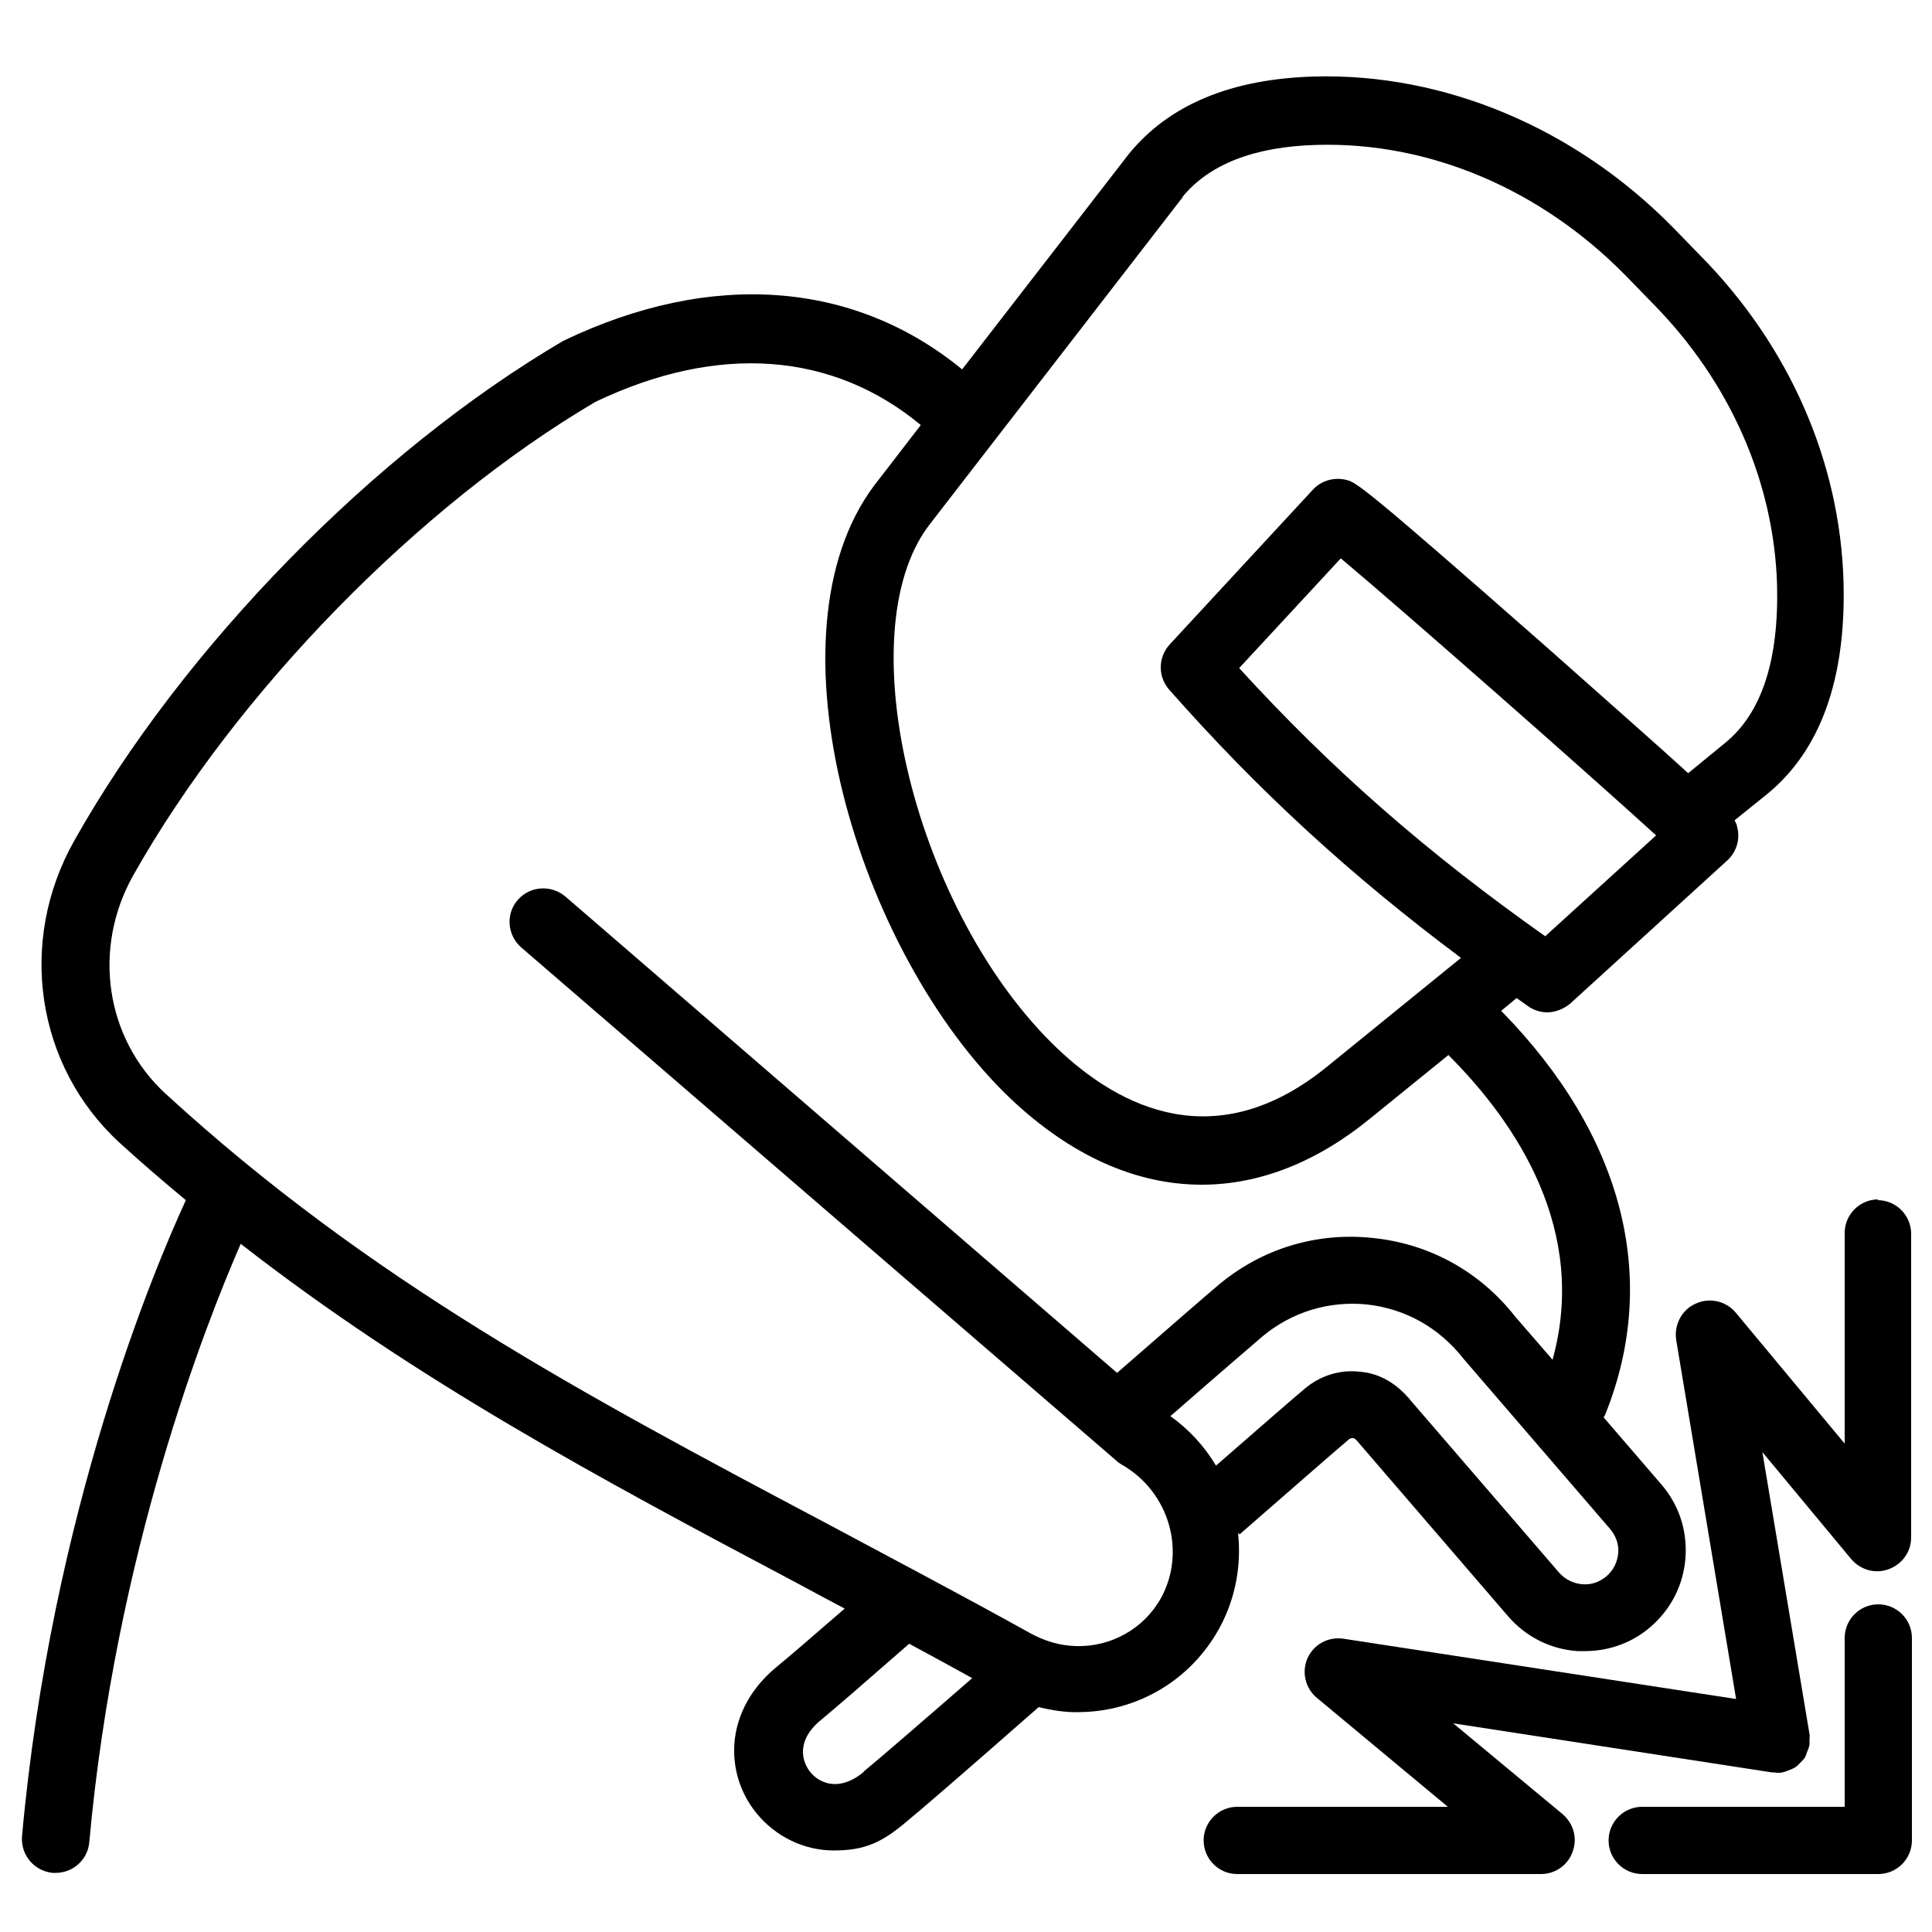 <svg xmlns="http://www.w3.org/2000/svg" id="Layer_1" viewBox="0 0 500 500"><g id="_4"><path d="M320.8,397.1c14.1-12.3,25.1-21.9,28.3-24.6.3-.2.6-.4,1.1-.3.5,0,1.1.8,1.7,1.5l38.4,44.6c4.6,5.3,10.9,8.5,17.9,9h2c6.3,0,12.3-2.2,17-6.3,5.3-4.6,8.5-10.9,9-17.9s-1.7-13.7-6.3-19l-14.9-17.3c.2-.3.4-.5.5-.9,14.1-35.2,4.5-72.2-27-104.3l4-3.3c1,.7,2,1.4,3.1,2.2,1.5,1,3.2,1.5,4.9,1.5s4.2-.8,5.9-2.3l40.6-37c2.4-2.2,3.4-5.5,2.6-8.6-.1-.6-.3-1.1-.7-1.8l8.2-6.6c14-11.3,20.7-29.9,20-55.2-.9-31-14-61-37.1-84.4l-7.1-7.3c-25.3-25.7-59.1-39.9-92.7-39-21.6.6-37.7,7.3-48.1,20.1l-43.1,55.7c-27.9-22.9-64.9-25.8-103.2-7.4-48.8,28.6-98.5,79.4-126.6,129.4-14.7,26.1-9.9,58.2,11.7,78.1,5.7,5.2,11.4,10.1,17.2,14.9-7.8,16.9-34.8,80.5-42.4,164.6-.4,4.8,3.1,9,7.9,9.5h.8c4.5,0,8.3-3.4,8.7-7.9,6.8-75,30.2-134.3,39.2-154.9,45.3,35.3,93.2,60.9,143.4,87.5,4.2,2.3,8.6,4.6,12.9,6.9-8.4,7.3-14.8,12.8-17.5,15-8.2,6.7-10.5,14.3-11,19.4-.6,6.7,1.4,13.4,5.8,18.7,4.7,5.7,11.9,9.5,19.9,9.5s12.4-2.1,18.5-7.2c3.9-3.2,14.7-12.5,34.5-29.9,2.9.7,5.8,1.2,8.8,1.3h1.3c15.3,0,29.2-8.2,36.6-21.6,4.3-7.8,5.8-16.5,4.9-24.8l.4.4ZM418.8,401.9c-.2,2.3-1.2,4.4-3,6-1.8,1.5-3.9,2.3-6.3,2.1-2.3-.2-4.4-1.2-6-3l-38.2-44.3c-3.7-4.6-8.2-7.3-13.4-7.7-5.1-.6-10.1,1-14,4.2-2.8,2.3-11.6,10-23.2,20.1-3-5-6.9-9.3-11.8-12.8,11.9-10.4,21.1-18.3,23.9-20.7,7.6-6.3,17.2-9.2,27-8.2,9.8,1.1,18.6,5.9,25,14.1l37.9,44c1.5,1.8,2.3,4,2.1,6.3v-.1ZM399.9,242.3c-30.6-21.6-55.4-43.3-79.2-69.4l26.3-28.4c16.7,14,64.5,56.1,81.6,71.7l-28.7,26.1ZM306,51c6.9-8.5,18.7-13.1,34.9-13.5,29.1-.8,57.9,11.5,79.8,33.8l7.1,7.3c20,20.3,31.3,46.2,32.1,72.7.5,19.6-4,33.4-13.6,41.1l-9.4,7.7c-7.2-6.6-18.6-16.6-36.6-32.6-48.1-42.3-49.4-42.7-51.9-43.3-3.1-.8-6.5.2-8.6,2.5h0l-37.1,40.1c-3,3.3-3.1,8.3-.1,11.7,23.1,26.2,47,48.1,75.5,69.4l-34.1,27.7c-29.1,24.1-54.3,11-70.3-4.2-36.7-34.9-54.5-107.1-33.4-135.3l65.8-85.1h-.1ZM223.5,458.6c-3.5,2.9-7.1,3.8-10.2,2.6-2.8-1-4.9-3.6-5.4-6.6-.5-3.3,1-6.6,4.6-9.5,3.3-2.7,11.8-10.1,22.8-19.7,5.4,2.9,10.9,5.9,16.3,8.9-11.7,10.2-24.1,20.9-28.1,24.2v.1ZM300.5,413.5c-4.4,8-13,12.8-22.1,12.5-4.1-.1-8.1-1.3-11.9-3.4-18-10-35.5-19.2-52.5-28.3-63.6-33.7-118.4-62.9-171.1-111.2-15.6-14.3-19.1-37.6-8.4-56.6,26.8-47.5,74-95.7,119.6-122.5,31.8-15.2,61.4-12.9,84.2,6l-12.1,15.7c-28.9,38.6-4.3,120.8,35.2,158.5,15.7,14.9,32.6,22.4,49.6,22.4,14.9,0,29.8-5.8,43.8-17.3l20.1-16.3v.1c17.8,17.8,36.1,45.5,26.9,78.8l-9.7-11.2c-9.1-11.6-22.1-18.8-36.7-20.3-14.5-1.6-28.8,2.7-40,12.1-3,2.5-13.2,11.4-26.3,22.8l-142.8-123.3c-3.7-3.1-9.2-2.7-12.3.9-3.2,3.6-2.7,9.2.9,12.3l154.1,132.9c.4.4.9.7,1.4,1,12.2,7,16.7,22.5,10,34.6l.1-.2Z" fill="#000" stroke-width="0"></path><path d="M486.1,310.4c-4.8,0-8.7,3.9-8.7,8.7v54.5l-28.2-33.9c-2.5-3-6.8-4-10.4-2.3-3.6,1.6-5.6,5.5-5,9.4l15.5,92.9-101.6-15.6c-4-.6-7.7,1.5-9.3,5-1.6,3.6-.6,7.8,2.4,10.3l33.9,28.2h-54.5c-4.8,0-8.7,3.9-8.7,8.7s3.9,8.7,8.7,8.7h78.6c3.7,0,7-2.3,8.2-5.8,1.3-3.5.2-7.3-2.6-9.7l-28.3-23.5,82.5,12.7h.6c.2,0,.5.1.7.1.5,0,1,0,1.4-.1.1,0,.2-.1.3-.1.6-.1,1.1-.4,1.7-.6.5-.2,1-.4,1.4-.7.5-.3.8-.7,1.2-1.1.4-.4.8-.8,1.1-1.2.3-.4.4-.9.6-1.4.2-.6.5-1.1.6-1.7,0-.1.1-.2.1-.3v-1.4c0-.5.1-.9,0-1.4l-12.2-73,23,27.7c2.4,2.8,6.2,3.9,9.7,2.6s5.8-4.5,5.8-8.2v-78.6c0-4.8-3.9-8.7-8.7-8.7l.2-.2Z" fill="#000" stroke-width="0"></path><path d="M486.1,415.2c-4.8,0-8.7,3.9-8.7,8.7v43.7h-52.4c-4.8,0-8.7,3.9-8.7,8.7s3.9,8.7,8.7,8.7h61.1c4.8,0,8.7-3.9,8.7-8.7v-52.4c0-4.8-3.9-8.7-8.7-8.7h0Z" fill="#000" stroke-width="0"></path></g></svg>